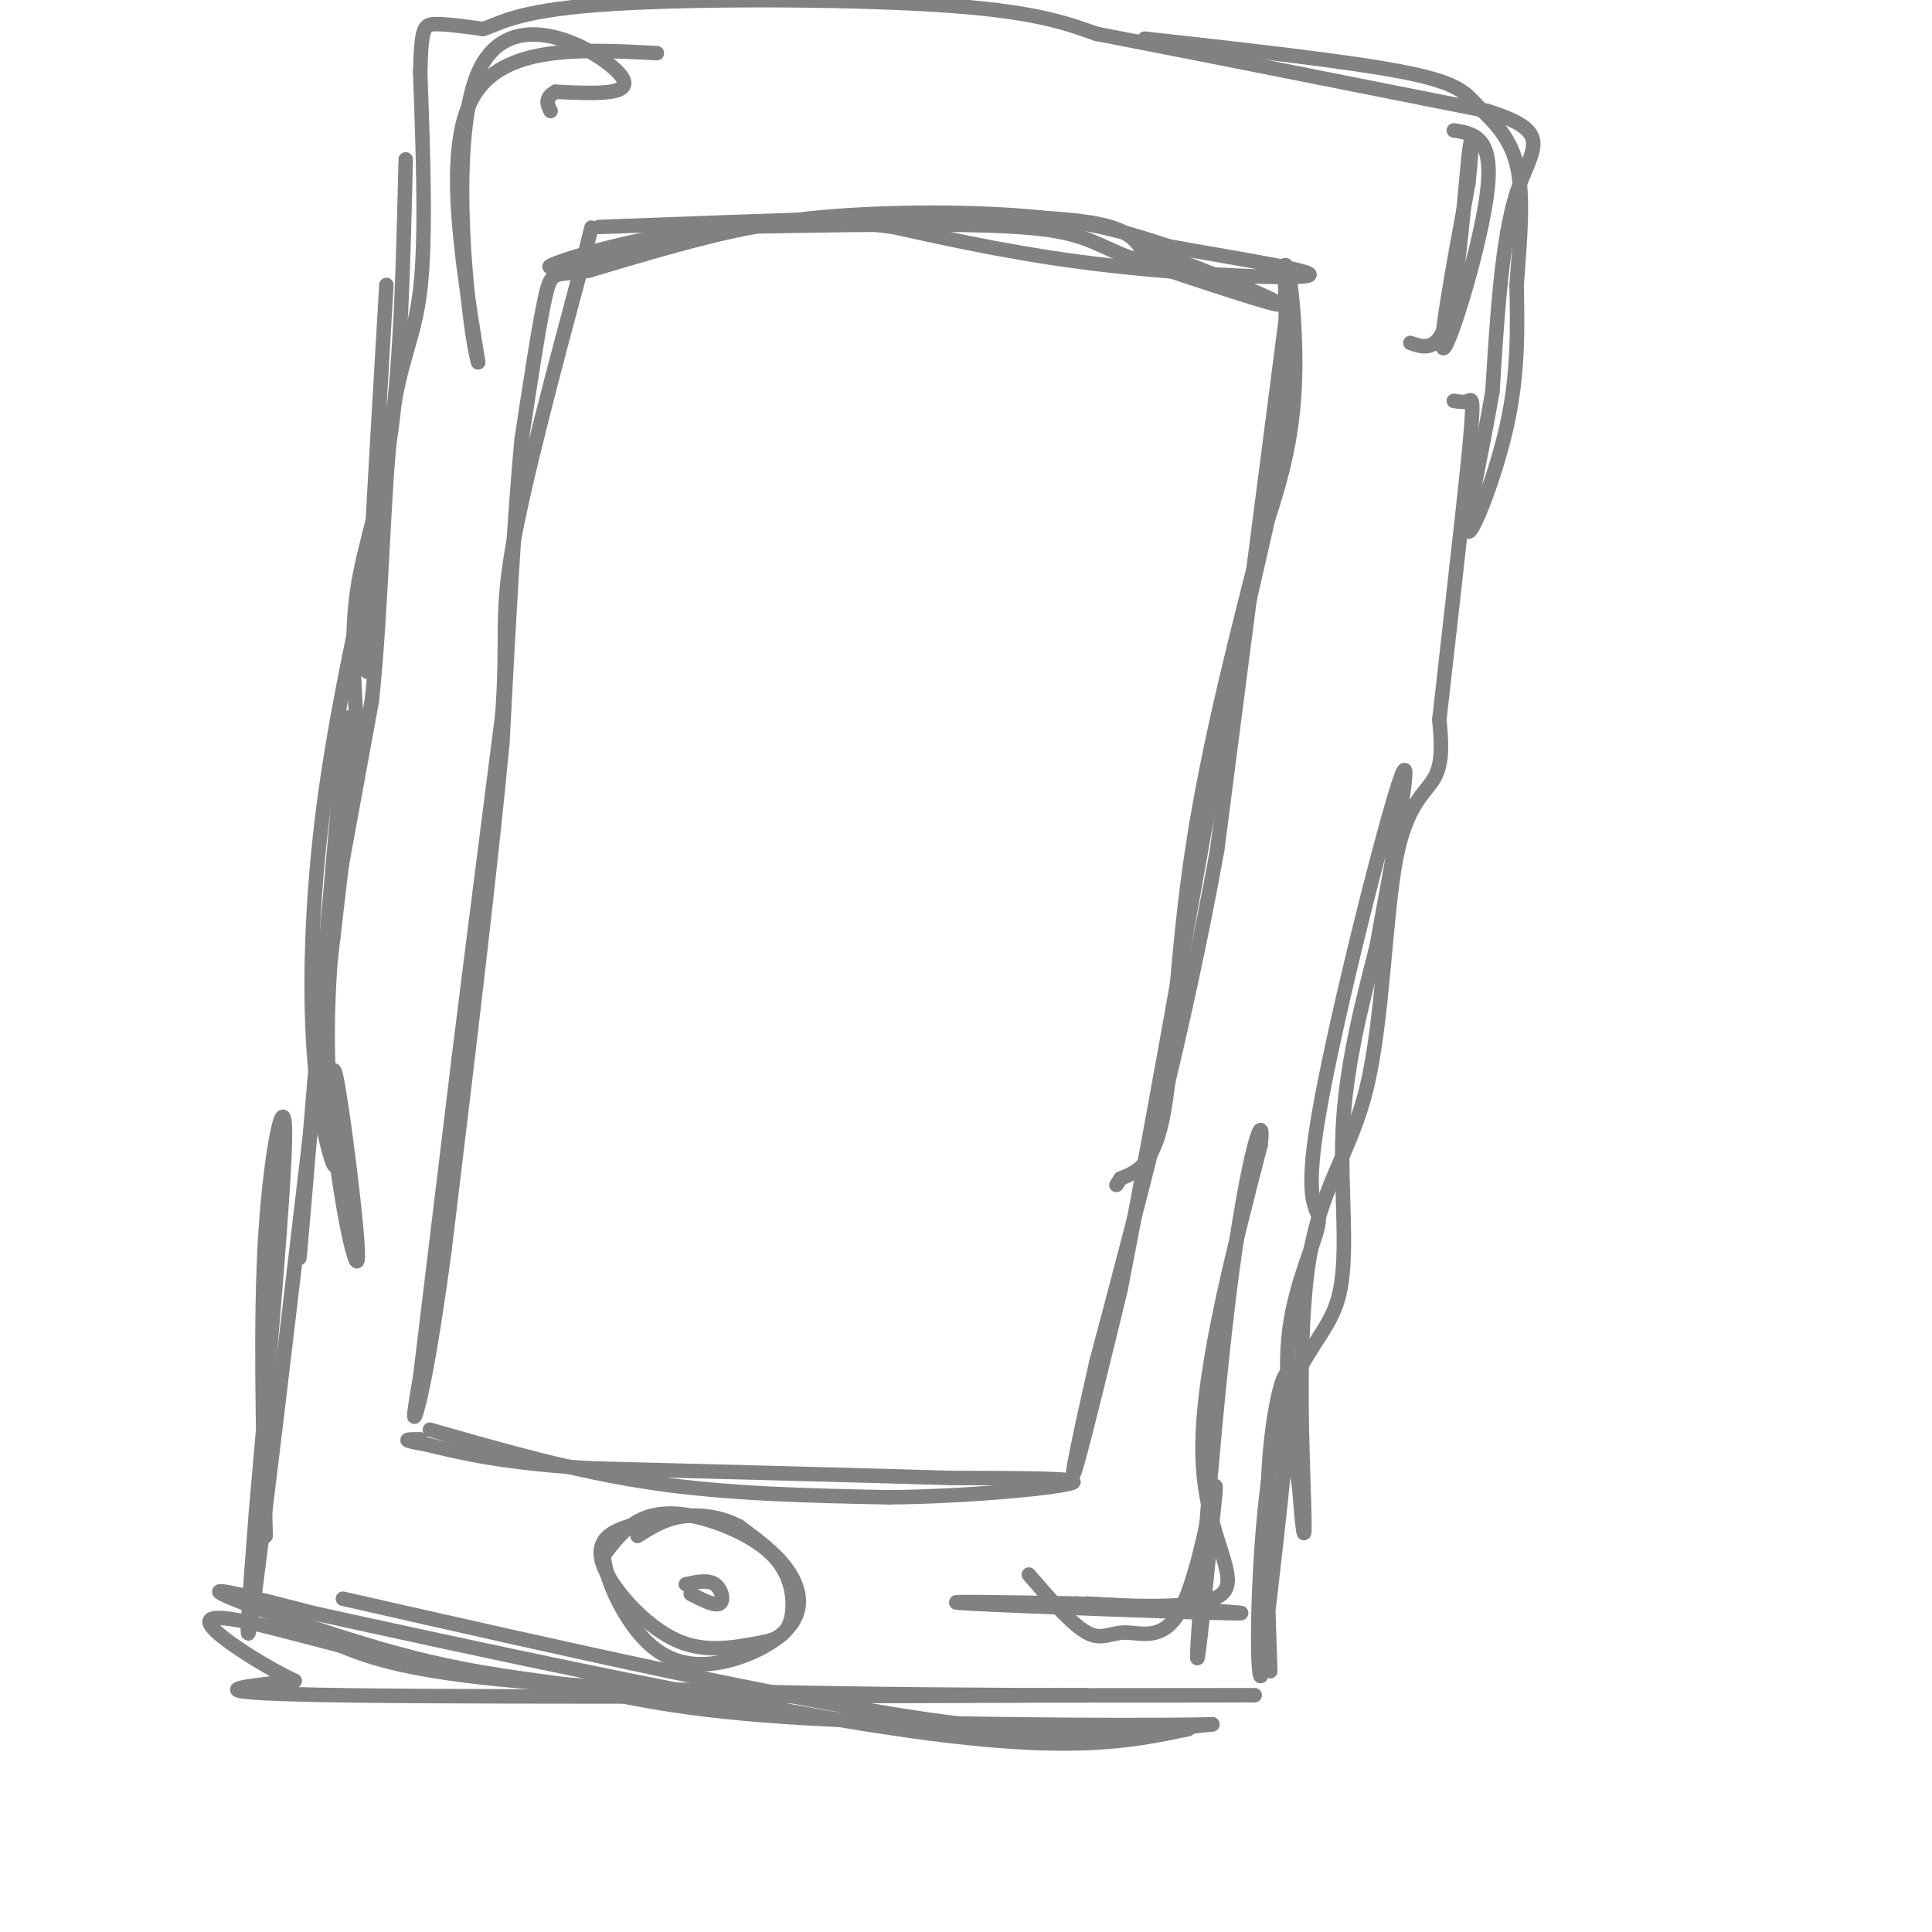 <svg viewBox='0 0 400 400' version='1.1' xmlns='http://www.w3.org/2000/svg' xmlns:xlink='http://www.w3.org/1999/xlink'><g fill='none' stroke='#808282' stroke-width='3' stroke-linecap='round' stroke-linejoin='round'><path d='M124,47c35.167,-1.333 70.333,-2.667 89,-2c18.667,0.667 20.833,3.333 23,6'/><path d='M236,51c11.444,4.044 28.556,11.156 29,12c0.444,0.844 -15.778,-4.578 -32,-10'/><path d='M233,53c-7.156,-2.889 -9.044,-5.111 -22,-6c-12.956,-0.889 -36.978,-0.444 -61,0'/><path d='M150,47c-18.422,1.956 -33.978,6.844 -36,8c-2.022,1.156 9.489,-1.422 21,-4'/><path d='M135,51c8.810,-1.905 20.333,-4.667 35,-6c14.667,-1.333 32.476,-1.238 45,0c12.524,1.238 19.762,3.619 27,6'/><path d='M242,51c12.643,2.310 30.750,5.083 29,6c-1.750,0.917 -23.357,-0.024 -41,-2c-17.643,-1.976 -31.321,-4.988 -45,-8'/><path d='M185,47c-11.933,-1.644 -19.267,-1.756 -29,0c-9.733,1.756 -21.867,5.378 -34,9'/><path d='M122,56c-7.067,1.178 -7.733,-0.378 -9,5c-1.267,5.378 -3.133,17.689 -5,30'/><path d='M108,91c-1.500,15.500 -2.750,39.250 -4,63'/><path d='M104,154c-2.667,28.000 -7.333,66.500 -12,105'/><path d='M92,259c-3.244,24.244 -5.356,32.356 -6,34c-0.644,1.644 0.178,-3.178 1,-8'/><path d='M87,285c1.500,-12.333 4.750,-39.167 8,-66'/><path d='M95,219c2.833,-22.833 5.917,-46.917 9,-71'/><path d='M104,148c1.178,-15.889 -0.378,-20.111 2,-34c2.378,-13.889 8.689,-37.444 15,-61'/><path d='M121,53c2.500,-10.167 1.250,-5.083 0,0'/><path d='M267,60c0.000,0.000 -15.000,116.000 -15,116'/><path d='M252,176c-6.667,37.000 -15.833,71.500 -25,106'/><path d='M227,282c-5.178,22.756 -5.622,26.644 -4,21c1.622,-5.644 5.311,-20.822 9,-36'/><path d='M232,267c5.167,-26.167 13.583,-73.583 22,-121'/><path d='M254,146c5.822,-28.644 9.378,-39.756 11,-52c1.622,-12.244 1.311,-25.622 1,-39'/><path d='M266,55c0.911,-1.667 2.689,13.667 2,26c-0.689,12.333 -3.844,21.667 -7,31'/><path d='M261,112c-4.000,15.940 -10.500,40.292 -14,63c-3.500,22.708 -4.000,43.774 -6,55c-2.000,11.226 -5.500,12.613 -9,14'/><path d='M232,244c-1.500,2.333 -0.750,1.167 0,0'/><path d='M89,296c15.083,4.333 30.167,8.667 46,11c15.833,2.333 32.417,2.667 49,3'/><path d='M184,310c17.178,-0.156 35.622,-2.044 38,-3c2.378,-0.956 -11.311,-0.978 -25,-1'/><path d='M197,306c-16.667,-0.500 -45.833,-1.250 -75,-2'/><path d='M122,304c-18.167,-1.167 -26.083,-3.083 -34,-5'/><path d='M88,299c-5.833,-1.000 -3.417,-1.000 -1,-1'/><path d='M71,331c45.500,10.333 91.000,20.667 121,25c30.000,4.333 44.500,2.667 59,1'/><path d='M251,357c-6.022,0.244 -50.578,0.356 -79,-1c-28.422,-1.356 -40.711,-4.178 -53,-7'/><path d='M119,349c-14.488,-1.905 -24.208,-3.167 -38,-7c-13.792,-3.833 -31.655,-10.238 -35,-12c-3.345,-1.762 7.827,1.119 19,4'/><path d='M65,334c27.178,5.956 85.622,18.844 121,24c35.378,5.156 47.689,2.578 60,0'/><path d='M65,338c8.622,4.422 17.244,8.844 56,11c38.756,2.156 107.644,2.044 130,2c22.356,-0.044 -1.822,-0.022 -26,0'/><path d='M225,351c-37.556,0.133 -118.444,0.467 -153,0c-34.556,-0.467 -22.778,-1.733 -11,-3'/><path d='M61,348c-5.226,-2.461 -12.793,-7.113 -16,-10c-3.207,-2.887 -2.056,-4.008 7,-2c9.056,2.008 26.016,7.145 42,10c15.984,2.855 30.992,3.427 46,4'/><path d='M140,350c9.167,0.667 9.083,0.333 9,0'/><path d='M140,314c-5.714,0.917 -11.429,1.833 -14,4c-2.571,2.167 -2.000,5.583 1,10c3.000,4.417 8.429,9.833 14,12c5.571,2.167 11.286,1.083 17,0'/><path d='M158,340c4.017,-0.759 5.560,-2.656 6,-6c0.440,-3.344 -0.222,-8.133 -4,-12c-3.778,-3.867 -10.671,-6.810 -16,-8c-5.329,-1.190 -9.094,-0.626 -12,1c-2.906,1.626 -4.953,4.313 -7,7'/><path d='M125,322c0.208,4.826 4.227,13.393 9,18c4.773,4.607 10.300,5.256 16,4c5.700,-1.256 11.573,-4.415 14,-8c2.427,-3.585 1.408,-7.596 -1,-11c-2.408,-3.404 -6.204,-6.202 -10,-9'/><path d='M153,316c-3.822,-2.022 -8.378,-2.578 -12,-2c-3.622,0.578 -6.311,2.289 -9,4'/><path d='M263,346c-0.578,-16.778 -1.156,-33.556 0,-46c1.156,-12.444 4.044,-20.556 4,-12c-0.044,8.556 -3.022,33.778 -6,59'/><path d='M261,347c-1.043,-0.649 -0.651,-31.772 3,-49c3.651,-17.228 10.560,-20.561 13,-29c2.440,-8.439 0.411,-21.982 1,-35c0.589,-13.018 3.794,-25.509 7,-38'/><path d='M285,196c3.274,-17.762 7.960,-43.168 5,-35c-2.960,8.168 -13.567,49.911 -17,70c-3.433,20.089 0.306,18.524 0,22c-0.306,3.476 -4.659,11.993 -6,22c-1.341,10.007 0.329,21.503 2,33'/><path d='M269,308c0.653,8.709 1.286,13.980 1,4c-0.286,-9.980 -1.491,-35.213 1,-51c2.491,-15.787 8.678,-22.128 12,-36c3.322,-13.872 3.779,-35.273 6,-47c2.221,-11.727 6.206,-13.779 8,-17c1.794,-3.221 1.397,-7.610 1,-12'/><path d='M298,149c1.476,-13.357 4.667,-40.750 6,-54c1.333,-13.250 0.810,-12.357 0,-12c-0.810,0.357 -1.905,0.179 -3,0'/><path d='M55,318c-0.578,-22.644 -1.156,-45.289 0,-63c1.156,-17.711 4.044,-30.489 4,-20c-0.044,10.489 -3.022,44.244 -6,78'/><path d='M53,313c-1.644,21.422 -2.756,35.978 0,15c2.756,-20.978 9.378,-77.489 16,-134'/><path d='M69,194c3.500,-29.667 4.250,-36.833 5,-44'/><path d='M84,33c-0.489,20.644 -0.978,41.289 -3,56c-2.022,14.711 -5.578,23.489 -7,33c-1.422,9.511 -0.711,19.756 0,30'/><path d='M74,152c-2.000,17.511 -7.000,46.289 -7,47c0.000,0.711 5.000,-26.644 10,-54'/><path d='M77,145c2.095,-20.119 2.333,-43.417 4,-57c1.667,-13.583 4.762,-17.452 6,-28c1.238,-10.548 0.619,-27.774 0,-45'/><path d='M87,15c0.222,-9.267 0.778,-9.933 3,-10c2.222,-0.067 6.111,0.467 10,1'/><path d='M100,6c3.202,-0.905 6.208,-3.667 24,-5c17.792,-1.333 50.369,-1.238 70,0c19.631,1.238 26.315,3.619 33,6'/><path d='M227,7c19.000,3.667 50.000,9.833 81,16'/><path d='M308,23c14.156,4.444 9.044,7.556 6,17c-3.044,9.444 -4.022,25.222 -5,41'/><path d='M309,81c-2.357,13.869 -5.750,28.042 -5,29c0.750,0.958 5.643,-11.298 8,-22c2.357,-10.702 2.179,-19.851 2,-29'/><path d='M314,59c0.727,-9.510 1.545,-18.786 0,-25c-1.545,-6.214 -5.455,-9.365 -8,-12c-2.545,-2.635 -3.727,-4.753 -15,-7c-11.273,-2.247 -32.636,-4.624 -54,-7'/><path d='M225,332c19.156,1.067 38.311,2.133 30,2c-8.311,-0.133 -44.089,-1.467 -54,-2c-9.911,-0.533 6.044,-0.267 22,0'/><path d='M223,332c10.571,0.440 26.000,1.542 30,-2c4.000,-3.542 -3.429,-11.726 -4,-28c-0.571,-16.274 5.714,-40.637 12,-65'/><path d='M261,237c0.952,-8.774 -2.667,1.792 -6,27c-3.333,25.208 -6.381,65.060 -7,76c-0.619,10.940 1.190,-7.030 3,-25'/><path d='M251,315c0.734,-6.402 1.070,-9.906 0,-5c-1.070,4.906 -3.544,18.222 -7,24c-3.456,5.778 -7.892,4.017 -11,4c-3.108,-0.017 -4.888,1.709 -8,0c-3.112,-1.709 -7.556,-6.855 -12,-12'/><path d='M136,11c-15.917,-0.833 -31.833,-1.667 -38,9c-6.167,10.667 -2.583,32.833 1,55'/><path d='M99,75c-1.726,-5.012 -6.542,-45.042 0,-60c6.542,-14.958 24.440,-4.845 29,0c4.560,4.845 -4.220,4.423 -13,4'/><path d='M115,19c-2.333,1.333 -1.667,2.667 -1,4'/><path d='M143,330c2.511,1.289 5.022,2.578 6,2c0.978,-0.578 0.422,-3.022 -1,-4c-1.422,-0.978 -3.711,-0.489 -6,0'/><path d='M301,27c4.067,0.644 8.133,1.289 7,12c-1.133,10.711 -7.467,31.489 -9,33c-1.533,1.511 1.733,-16.244 5,-34'/><path d='M304,38c0.917,-8.226 0.708,-11.792 0,-5c-0.708,6.792 -1.917,23.940 -4,32c-2.083,8.060 -5.042,7.030 -8,6'/><path d='M63,246c-0.889,12.000 -1.778,24.000 0,3c1.778,-21.000 6.222,-75.000 8,-93c1.778,-18.000 0.889,0.000 0,18'/><path d='M71,174c-1.104,10.689 -3.863,28.411 -3,48c0.863,19.589 5.348,41.043 6,39c0.652,-2.043 -2.528,-27.584 -4,-36c-1.472,-8.416 -1.236,0.292 -1,9'/><path d='M69,234c0.081,3.756 0.785,8.646 0,7c-0.785,-1.646 -3.057,-9.828 -4,-23c-0.943,-13.172 -0.555,-31.335 2,-51c2.555,-19.665 7.278,-40.833 12,-62'/><path d='M79,105c1.022,1.467 -2.422,36.133 -3,34c-0.578,-2.133 1.711,-41.067 4,-80'/></g>
</svg>